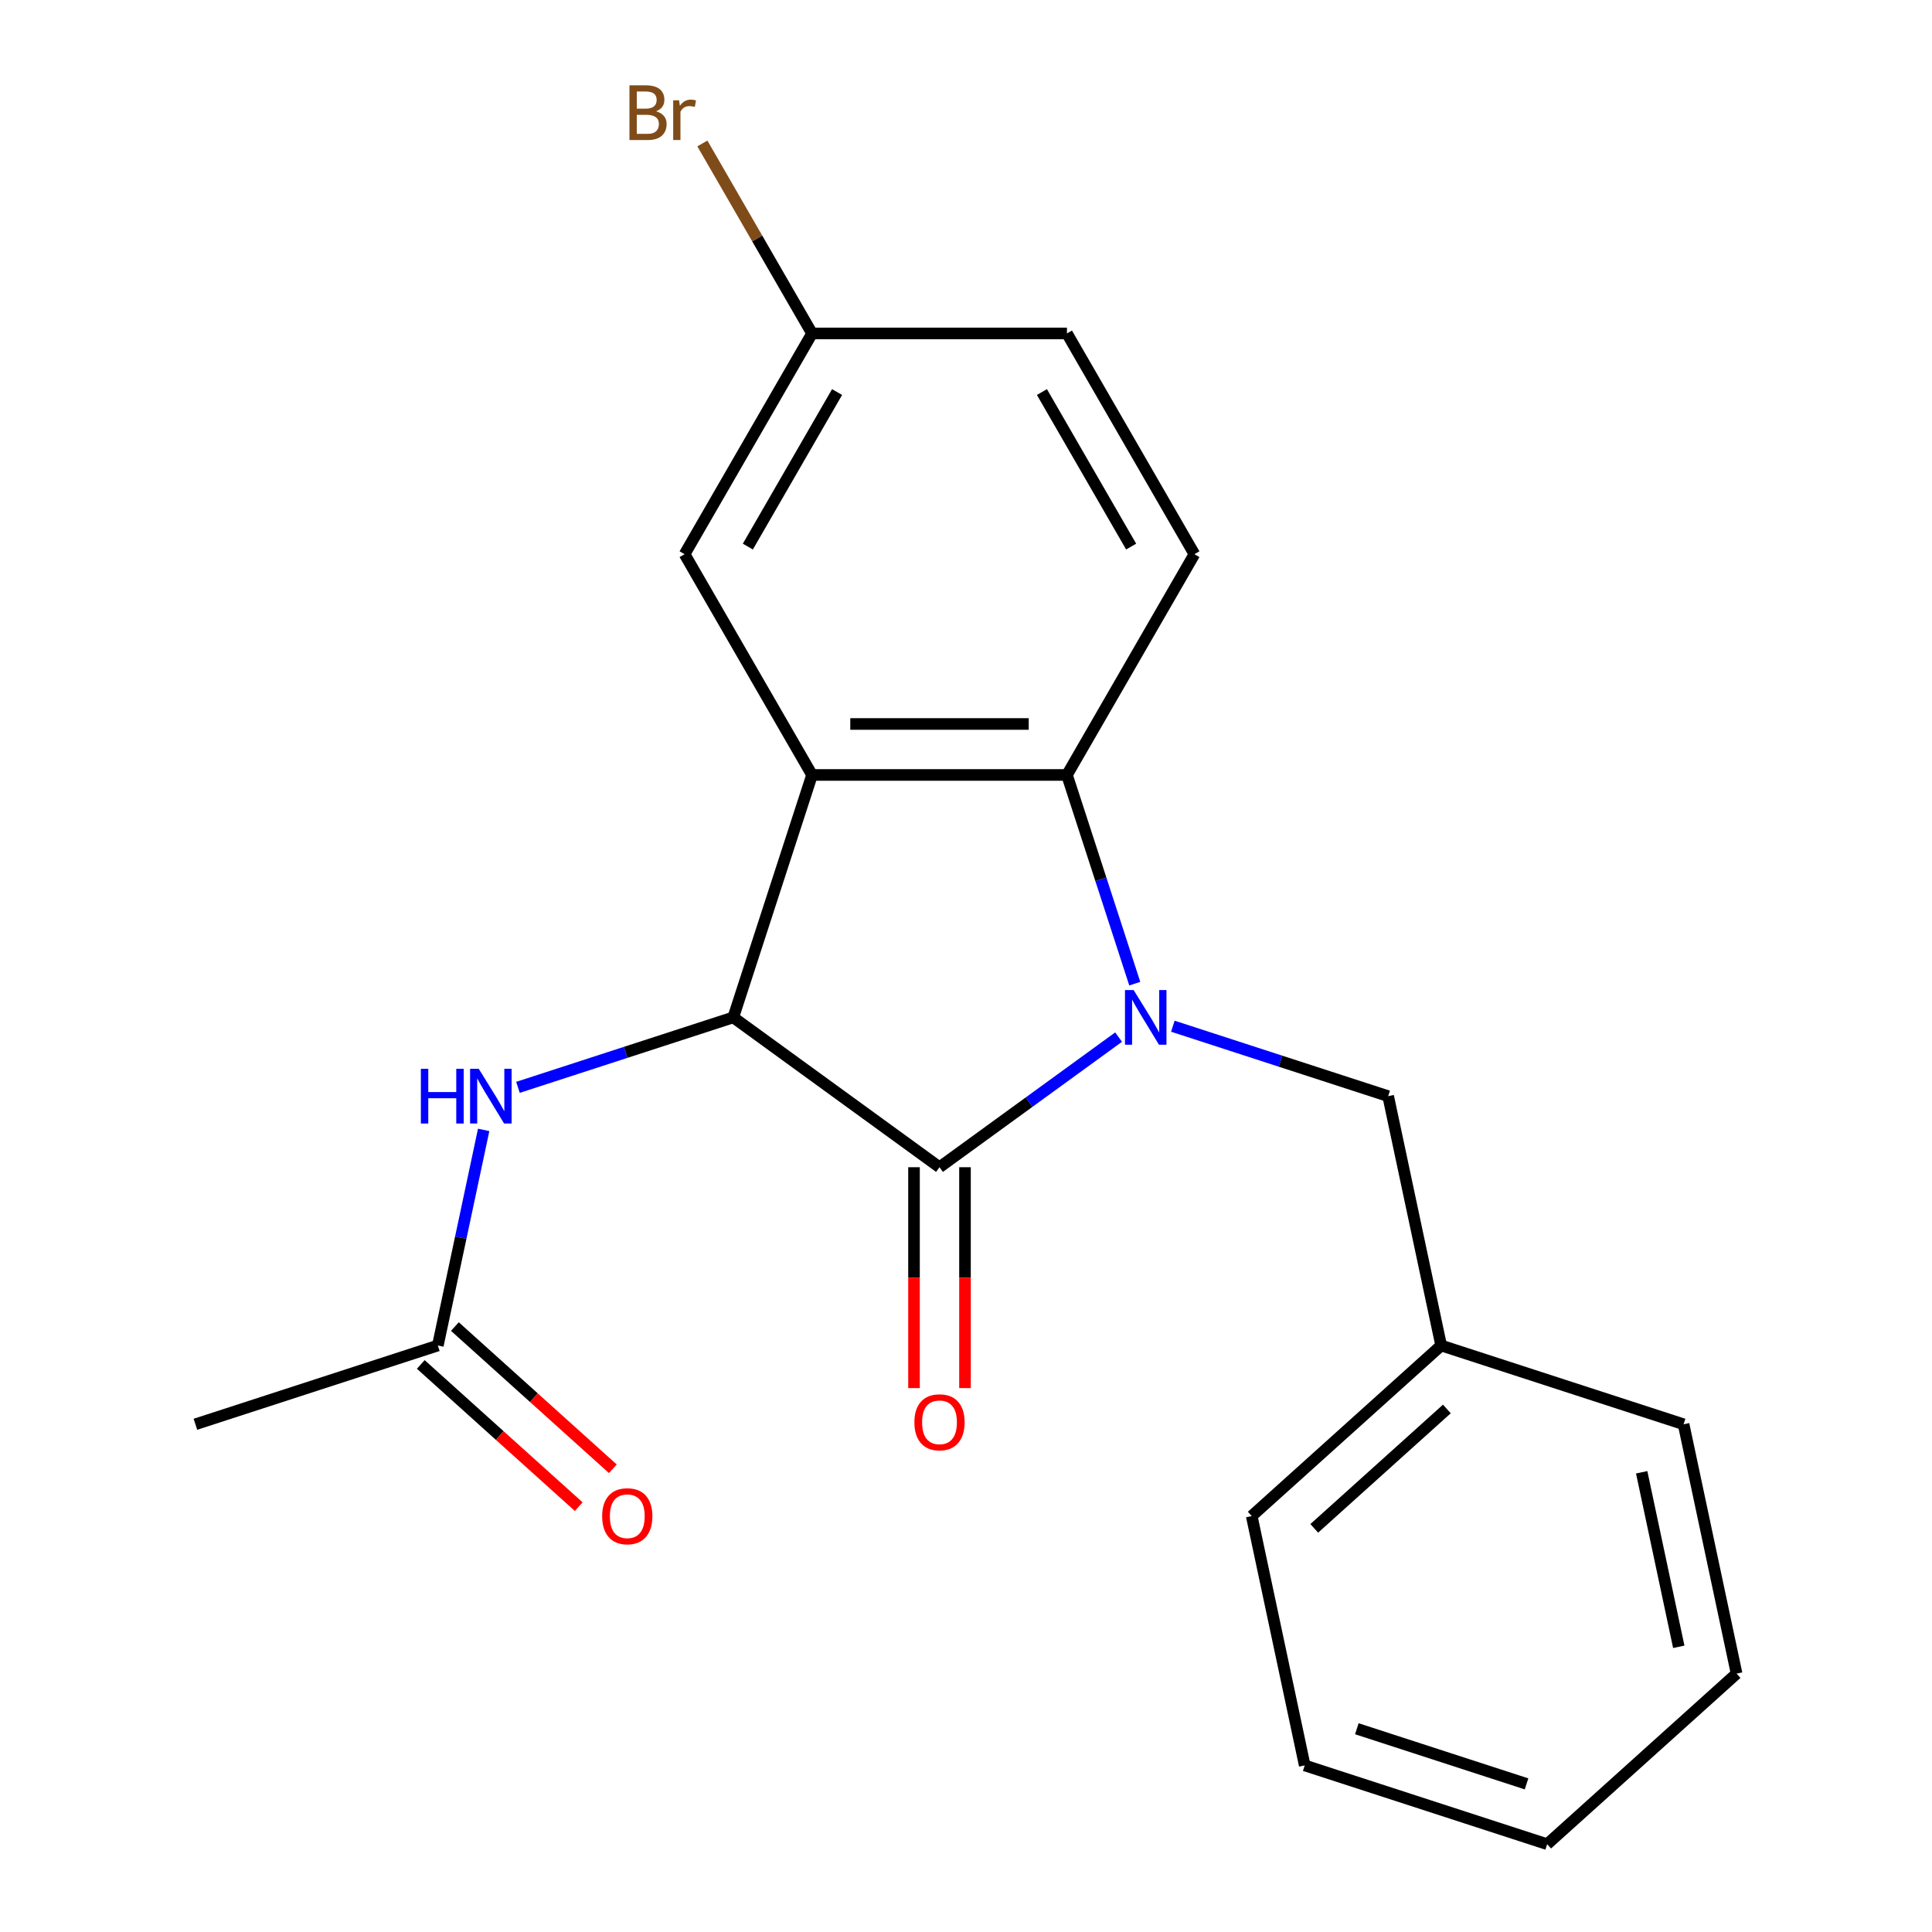 <?xml version='1.0' encoding='iso-8859-1'?>
<svg version='1.1' baseProfile='full'
              xmlns='http://www.w3.org/2000/svg'
                      xmlns:rdkit='http://www.rdkit.org/xml'
                      xmlns:xlink='http://www.w3.org/1999/xlink'
                  xml:space='preserve'
width='1000px' height='1000px' viewBox='0 0 1000 1000'>
<!-- END OF HEADER -->
<rect style='opacity:1.0;fill:#FFFFFF;stroke:none' width='1000' height='1000' x='0' y='0'> </rect>
<path class='bond-0' d='M 578.988,536.8 L 532.636,570.477' style='fill:none;fill-rule:evenodd;stroke:#0000FF;stroke-width:6px;stroke-linecap:butt;stroke-linejoin:miter;stroke-opacity:1' />
<path class='bond-0' d='M 532.636,570.477 L 486.284,604.153' style='fill:none;fill-rule:evenodd;stroke:#000000;stroke-width:6px;stroke-linecap:butt;stroke-linejoin:miter;stroke-opacity:1' />
<path class='bond-3' d='M 587.354,509.142 L 569.804,455.13' style='fill:none;fill-rule:evenodd;stroke:#0000FF;stroke-width:6px;stroke-linecap:butt;stroke-linejoin:miter;stroke-opacity:1' />
<path class='bond-3' d='M 569.804,455.13 L 552.254,401.117' style='fill:none;fill-rule:evenodd;stroke:#000000;stroke-width:6px;stroke-linecap:butt;stroke-linejoin:miter;stroke-opacity:1' />
<path class='bond-5' d='M 607.065,531.162 L 662.787,549.267' style='fill:none;fill-rule:evenodd;stroke:#0000FF;stroke-width:6px;stroke-linecap:butt;stroke-linejoin:miter;stroke-opacity:1' />
<path class='bond-5' d='M 662.787,549.267 L 718.51,567.372' style='fill:none;fill-rule:evenodd;stroke:#000000;stroke-width:6px;stroke-linecap:butt;stroke-linejoin:miter;stroke-opacity:1' />
<path class='bond-2' d='M 486.284,604.153 L 379.542,526.6' style='fill:none;fill-rule:evenodd;stroke:#000000;stroke-width:6px;stroke-linecap:butt;stroke-linejoin:miter;stroke-opacity:1' />
<path class='bond-9' d='M 473.09,604.153 L 473.09,661.315' style='fill:none;fill-rule:evenodd;stroke:#000000;stroke-width:6px;stroke-linecap:butt;stroke-linejoin:miter;stroke-opacity:1' />
<path class='bond-9' d='M 473.09,661.315 L 473.09,718.476' style='fill:none;fill-rule:evenodd;stroke:#FF0000;stroke-width:6px;stroke-linecap:butt;stroke-linejoin:miter;stroke-opacity:1' />
<path class='bond-9' d='M 499.478,604.153 L 499.478,661.315' style='fill:none;fill-rule:evenodd;stroke:#000000;stroke-width:6px;stroke-linecap:butt;stroke-linejoin:miter;stroke-opacity:1' />
<path class='bond-9' d='M 499.478,661.315 L 499.478,718.476' style='fill:none;fill-rule:evenodd;stroke:#FF0000;stroke-width:6px;stroke-linecap:butt;stroke-linejoin:miter;stroke-opacity:1' />
<path class='bond-1' d='M 420.314,401.117 L 552.254,401.117' style='fill:none;fill-rule:evenodd;stroke:#000000;stroke-width:6px;stroke-linecap:butt;stroke-linejoin:miter;stroke-opacity:1' />
<path class='bond-1' d='M 440.105,374.729 L 532.463,374.729' style='fill:none;fill-rule:evenodd;stroke:#000000;stroke-width:6px;stroke-linecap:butt;stroke-linejoin:miter;stroke-opacity:1' />
<path class='bond-7' d='M 420.314,401.117 L 354.343,286.853' style='fill:none;fill-rule:evenodd;stroke:#000000;stroke-width:6px;stroke-linecap:butt;stroke-linejoin:miter;stroke-opacity:1' />
<path class='bond-21' d='M 420.314,401.117 L 379.542,526.6' style='fill:none;fill-rule:evenodd;stroke:#000000;stroke-width:6px;stroke-linecap:butt;stroke-linejoin:miter;stroke-opacity:1' />
<path class='bond-4' d='M 379.542,526.6 L 323.819,544.706' style='fill:none;fill-rule:evenodd;stroke:#000000;stroke-width:6px;stroke-linecap:butt;stroke-linejoin:miter;stroke-opacity:1' />
<path class='bond-4' d='M 323.819,544.706 L 268.097,562.811' style='fill:none;fill-rule:evenodd;stroke:#0000FF;stroke-width:6px;stroke-linecap:butt;stroke-linejoin:miter;stroke-opacity:1' />
<path class='bond-6' d='M 552.254,401.117 L 618.225,286.853' style='fill:none;fill-rule:evenodd;stroke:#000000;stroke-width:6px;stroke-linecap:butt;stroke-linejoin:miter;stroke-opacity:1' />
<path class='bond-8' d='M 250.347,584.831 L 238.487,640.631' style='fill:none;fill-rule:evenodd;stroke:#0000FF;stroke-width:6px;stroke-linecap:butt;stroke-linejoin:miter;stroke-opacity:1' />
<path class='bond-8' d='M 238.487,640.631 L 226.626,696.43' style='fill:none;fill-rule:evenodd;stroke:#000000;stroke-width:6px;stroke-linecap:butt;stroke-linejoin:miter;stroke-opacity:1' />
<path class='bond-13' d='M 718.51,567.372 L 745.942,696.43' style='fill:none;fill-rule:evenodd;stroke:#000000;stroke-width:6px;stroke-linecap:butt;stroke-linejoin:miter;stroke-opacity:1' />
<path class='bond-12' d='M 618.225,286.853 L 552.254,172.589' style='fill:none;fill-rule:evenodd;stroke:#000000;stroke-width:6px;stroke-linecap:butt;stroke-linejoin:miter;stroke-opacity:1' />
<path class='bond-12' d='M 585.476,282.908 L 539.297,202.923' style='fill:none;fill-rule:evenodd;stroke:#000000;stroke-width:6px;stroke-linecap:butt;stroke-linejoin:miter;stroke-opacity:1' />
<path class='bond-22' d='M 354.343,286.853 L 420.314,172.589' style='fill:none;fill-rule:evenodd;stroke:#000000;stroke-width:6px;stroke-linecap:butt;stroke-linejoin:miter;stroke-opacity:1' />
<path class='bond-22' d='M 387.091,282.908 L 433.271,202.923' style='fill:none;fill-rule:evenodd;stroke:#000000;stroke-width:6px;stroke-linecap:butt;stroke-linejoin:miter;stroke-opacity:1' />
<path class='bond-10' d='M 217.798,706.235 L 258.674,743.04' style='fill:none;fill-rule:evenodd;stroke:#000000;stroke-width:6px;stroke-linecap:butt;stroke-linejoin:miter;stroke-opacity:1' />
<path class='bond-10' d='M 258.674,743.04 L 299.55,779.846' style='fill:none;fill-rule:evenodd;stroke:#FF0000;stroke-width:6px;stroke-linecap:butt;stroke-linejoin:miter;stroke-opacity:1' />
<path class='bond-10' d='M 235.455,686.625 L 276.331,723.43' style='fill:none;fill-rule:evenodd;stroke:#000000;stroke-width:6px;stroke-linecap:butt;stroke-linejoin:miter;stroke-opacity:1' />
<path class='bond-10' d='M 276.331,723.43 L 317.207,760.235' style='fill:none;fill-rule:evenodd;stroke:#FF0000;stroke-width:6px;stroke-linecap:butt;stroke-linejoin:miter;stroke-opacity:1' />
<path class='bond-15' d='M 226.626,696.43 L 101.143,737.202' style='fill:none;fill-rule:evenodd;stroke:#000000;stroke-width:6px;stroke-linecap:butt;stroke-linejoin:miter;stroke-opacity:1' />
<path class='bond-11' d='M 420.314,172.589 L 552.254,172.589' style='fill:none;fill-rule:evenodd;stroke:#000000;stroke-width:6px;stroke-linecap:butt;stroke-linejoin:miter;stroke-opacity:1' />
<path class='bond-14' d='M 420.314,172.589 L 391.928,123.423' style='fill:none;fill-rule:evenodd;stroke:#000000;stroke-width:6px;stroke-linecap:butt;stroke-linejoin:miter;stroke-opacity:1' />
<path class='bond-14' d='M 391.928,123.423 L 363.542,74.257' style='fill:none;fill-rule:evenodd;stroke:#7F4C19;stroke-width:6px;stroke-linecap:butt;stroke-linejoin:miter;stroke-opacity:1' />
<path class='bond-16' d='M 745.942,696.43 L 647.891,784.716' style='fill:none;fill-rule:evenodd;stroke:#000000;stroke-width:6px;stroke-linecap:butt;stroke-linejoin:miter;stroke-opacity:1' />
<path class='bond-16' d='M 748.891,729.283 L 680.255,791.083' style='fill:none;fill-rule:evenodd;stroke:#000000;stroke-width:6px;stroke-linecap:butt;stroke-linejoin:miter;stroke-opacity:1' />
<path class='bond-17' d='M 745.942,696.43 L 871.425,737.202' style='fill:none;fill-rule:evenodd;stroke:#000000;stroke-width:6px;stroke-linecap:butt;stroke-linejoin:miter;stroke-opacity:1' />
<path class='bond-19' d='M 647.891,784.716 L 675.323,913.773' style='fill:none;fill-rule:evenodd;stroke:#000000;stroke-width:6px;stroke-linecap:butt;stroke-linejoin:miter;stroke-opacity:1' />
<path class='bond-18' d='M 871.425,737.202 L 898.857,866.26' style='fill:none;fill-rule:evenodd;stroke:#000000;stroke-width:6px;stroke-linecap:butt;stroke-linejoin:miter;stroke-opacity:1' />
<path class='bond-18' d='M 849.728,762.047 L 868.931,852.388' style='fill:none;fill-rule:evenodd;stroke:#000000;stroke-width:6px;stroke-linecap:butt;stroke-linejoin:miter;stroke-opacity:1' />
<path class='bond-20' d='M 898.857,866.26 L 800.806,954.545' style='fill:none;fill-rule:evenodd;stroke:#000000;stroke-width:6px;stroke-linecap:butt;stroke-linejoin:miter;stroke-opacity:1' />
<path class='bond-23' d='M 675.323,913.773 L 800.806,954.545' style='fill:none;fill-rule:evenodd;stroke:#000000;stroke-width:6px;stroke-linecap:butt;stroke-linejoin:miter;stroke-opacity:1' />
<path class='bond-23' d='M 702.299,894.793 L 790.138,923.333' style='fill:none;fill-rule:evenodd;stroke:#000000;stroke-width:6px;stroke-linecap:butt;stroke-linejoin:miter;stroke-opacity:1' />
<path  class='atom-0' d='M 586.766 512.44
L 596.046 527.44
Q 596.966 528.92, 598.446 531.6
Q 599.926 534.28, 600.006 534.44
L 600.006 512.44
L 603.766 512.44
L 603.766 540.76
L 599.886 540.76
L 589.926 524.36
Q 588.766 522.44, 587.526 520.24
Q 586.326 518.04, 585.966 517.36
L 585.966 540.76
L 582.286 540.76
L 582.286 512.44
L 586.766 512.44
' fill='#0000FF'/>
<path  class='atom-5' d='M 217.838 553.212
L 221.678 553.212
L 221.678 565.252
L 236.158 565.252
L 236.158 553.212
L 239.998 553.212
L 239.998 581.532
L 236.158 581.532
L 236.158 568.452
L 221.678 568.452
L 221.678 581.532
L 217.838 581.532
L 217.838 553.212
' fill='#0000FF'/>
<path  class='atom-5' d='M 247.798 553.212
L 257.078 568.212
Q 257.998 569.692, 259.478 572.372
Q 260.958 575.052, 261.038 575.212
L 261.038 553.212
L 264.798 553.212
L 264.798 581.532
L 260.918 581.532
L 250.958 565.132
Q 249.798 563.212, 248.558 561.012
Q 247.358 558.812, 246.998 558.132
L 246.998 581.532
L 243.318 581.532
L 243.318 553.212
L 247.798 553.212
' fill='#0000FF'/>
<path  class='atom-10' d='M 473.284 736.174
Q 473.284 729.374, 476.644 725.574
Q 480.004 721.774, 486.284 721.774
Q 492.564 721.774, 495.924 725.574
Q 499.284 729.374, 499.284 736.174
Q 499.284 743.054, 495.884 746.974
Q 492.484 750.854, 486.284 750.854
Q 480.044 750.854, 476.644 746.974
Q 473.284 743.094, 473.284 736.174
M 486.284 747.654
Q 490.604 747.654, 492.924 744.774
Q 495.284 741.854, 495.284 736.174
Q 495.284 730.614, 492.924 727.814
Q 490.604 724.974, 486.284 724.974
Q 481.964 724.974, 479.604 727.774
Q 477.284 730.574, 477.284 736.174
Q 477.284 741.894, 479.604 744.774
Q 481.964 747.654, 486.284 747.654
' fill='#FF0000'/>
<path  class='atom-11' d='M 311.677 784.796
Q 311.677 777.996, 315.037 774.196
Q 318.397 770.396, 324.677 770.396
Q 330.957 770.396, 334.317 774.196
Q 337.677 777.996, 337.677 784.796
Q 337.677 791.676, 334.277 795.596
Q 330.877 799.476, 324.677 799.476
Q 318.437 799.476, 315.037 795.596
Q 311.677 791.716, 311.677 784.796
M 324.677 796.276
Q 328.997 796.276, 331.317 793.396
Q 333.677 790.476, 333.677 784.796
Q 333.677 779.236, 331.317 776.436
Q 328.997 773.596, 324.677 773.596
Q 320.357 773.596, 317.997 776.396
Q 315.677 779.196, 315.677 784.796
Q 315.677 790.516, 317.997 793.396
Q 320.357 796.276, 324.677 796.276
' fill='#FF0000'/>
<path  class='atom-15' d='M 339.563 57.605
Q 342.283 58.365, 343.643 60.045
Q 345.043 61.685, 345.043 64.125
Q 345.043 68.045, 342.523 70.285
Q 340.043 72.485, 335.323 72.485
L 325.803 72.485
L 325.803 44.165
L 334.163 44.165
Q 339.003 44.165, 341.443 46.125
Q 343.883 48.085, 343.883 51.685
Q 343.883 55.965, 339.563 57.605
M 329.603 47.365
L 329.603 56.245
L 334.163 56.245
Q 336.963 56.245, 338.403 55.125
Q 339.883 53.965, 339.883 51.685
Q 339.883 47.365, 334.163 47.365
L 329.603 47.365
M 335.323 69.285
Q 338.083 69.285, 339.563 67.965
Q 341.043 66.645, 341.043 64.125
Q 341.043 61.805, 339.403 60.645
Q 337.803 59.445, 334.723 59.445
L 329.603 59.445
L 329.603 69.285
L 335.323 69.285
' fill='#7F4C19'/>
<path  class='atom-15' d='M 351.483 51.925
L 351.923 54.765
Q 354.083 51.565, 357.603 51.565
Q 358.723 51.565, 360.243 51.965
L 359.643 55.325
Q 357.923 54.925, 356.963 54.925
Q 355.283 54.925, 354.163 55.605
Q 353.083 56.245, 352.203 57.805
L 352.203 72.485
L 348.443 72.485
L 348.443 51.925
L 351.483 51.925
' fill='#7F4C19'/>
</svg>
